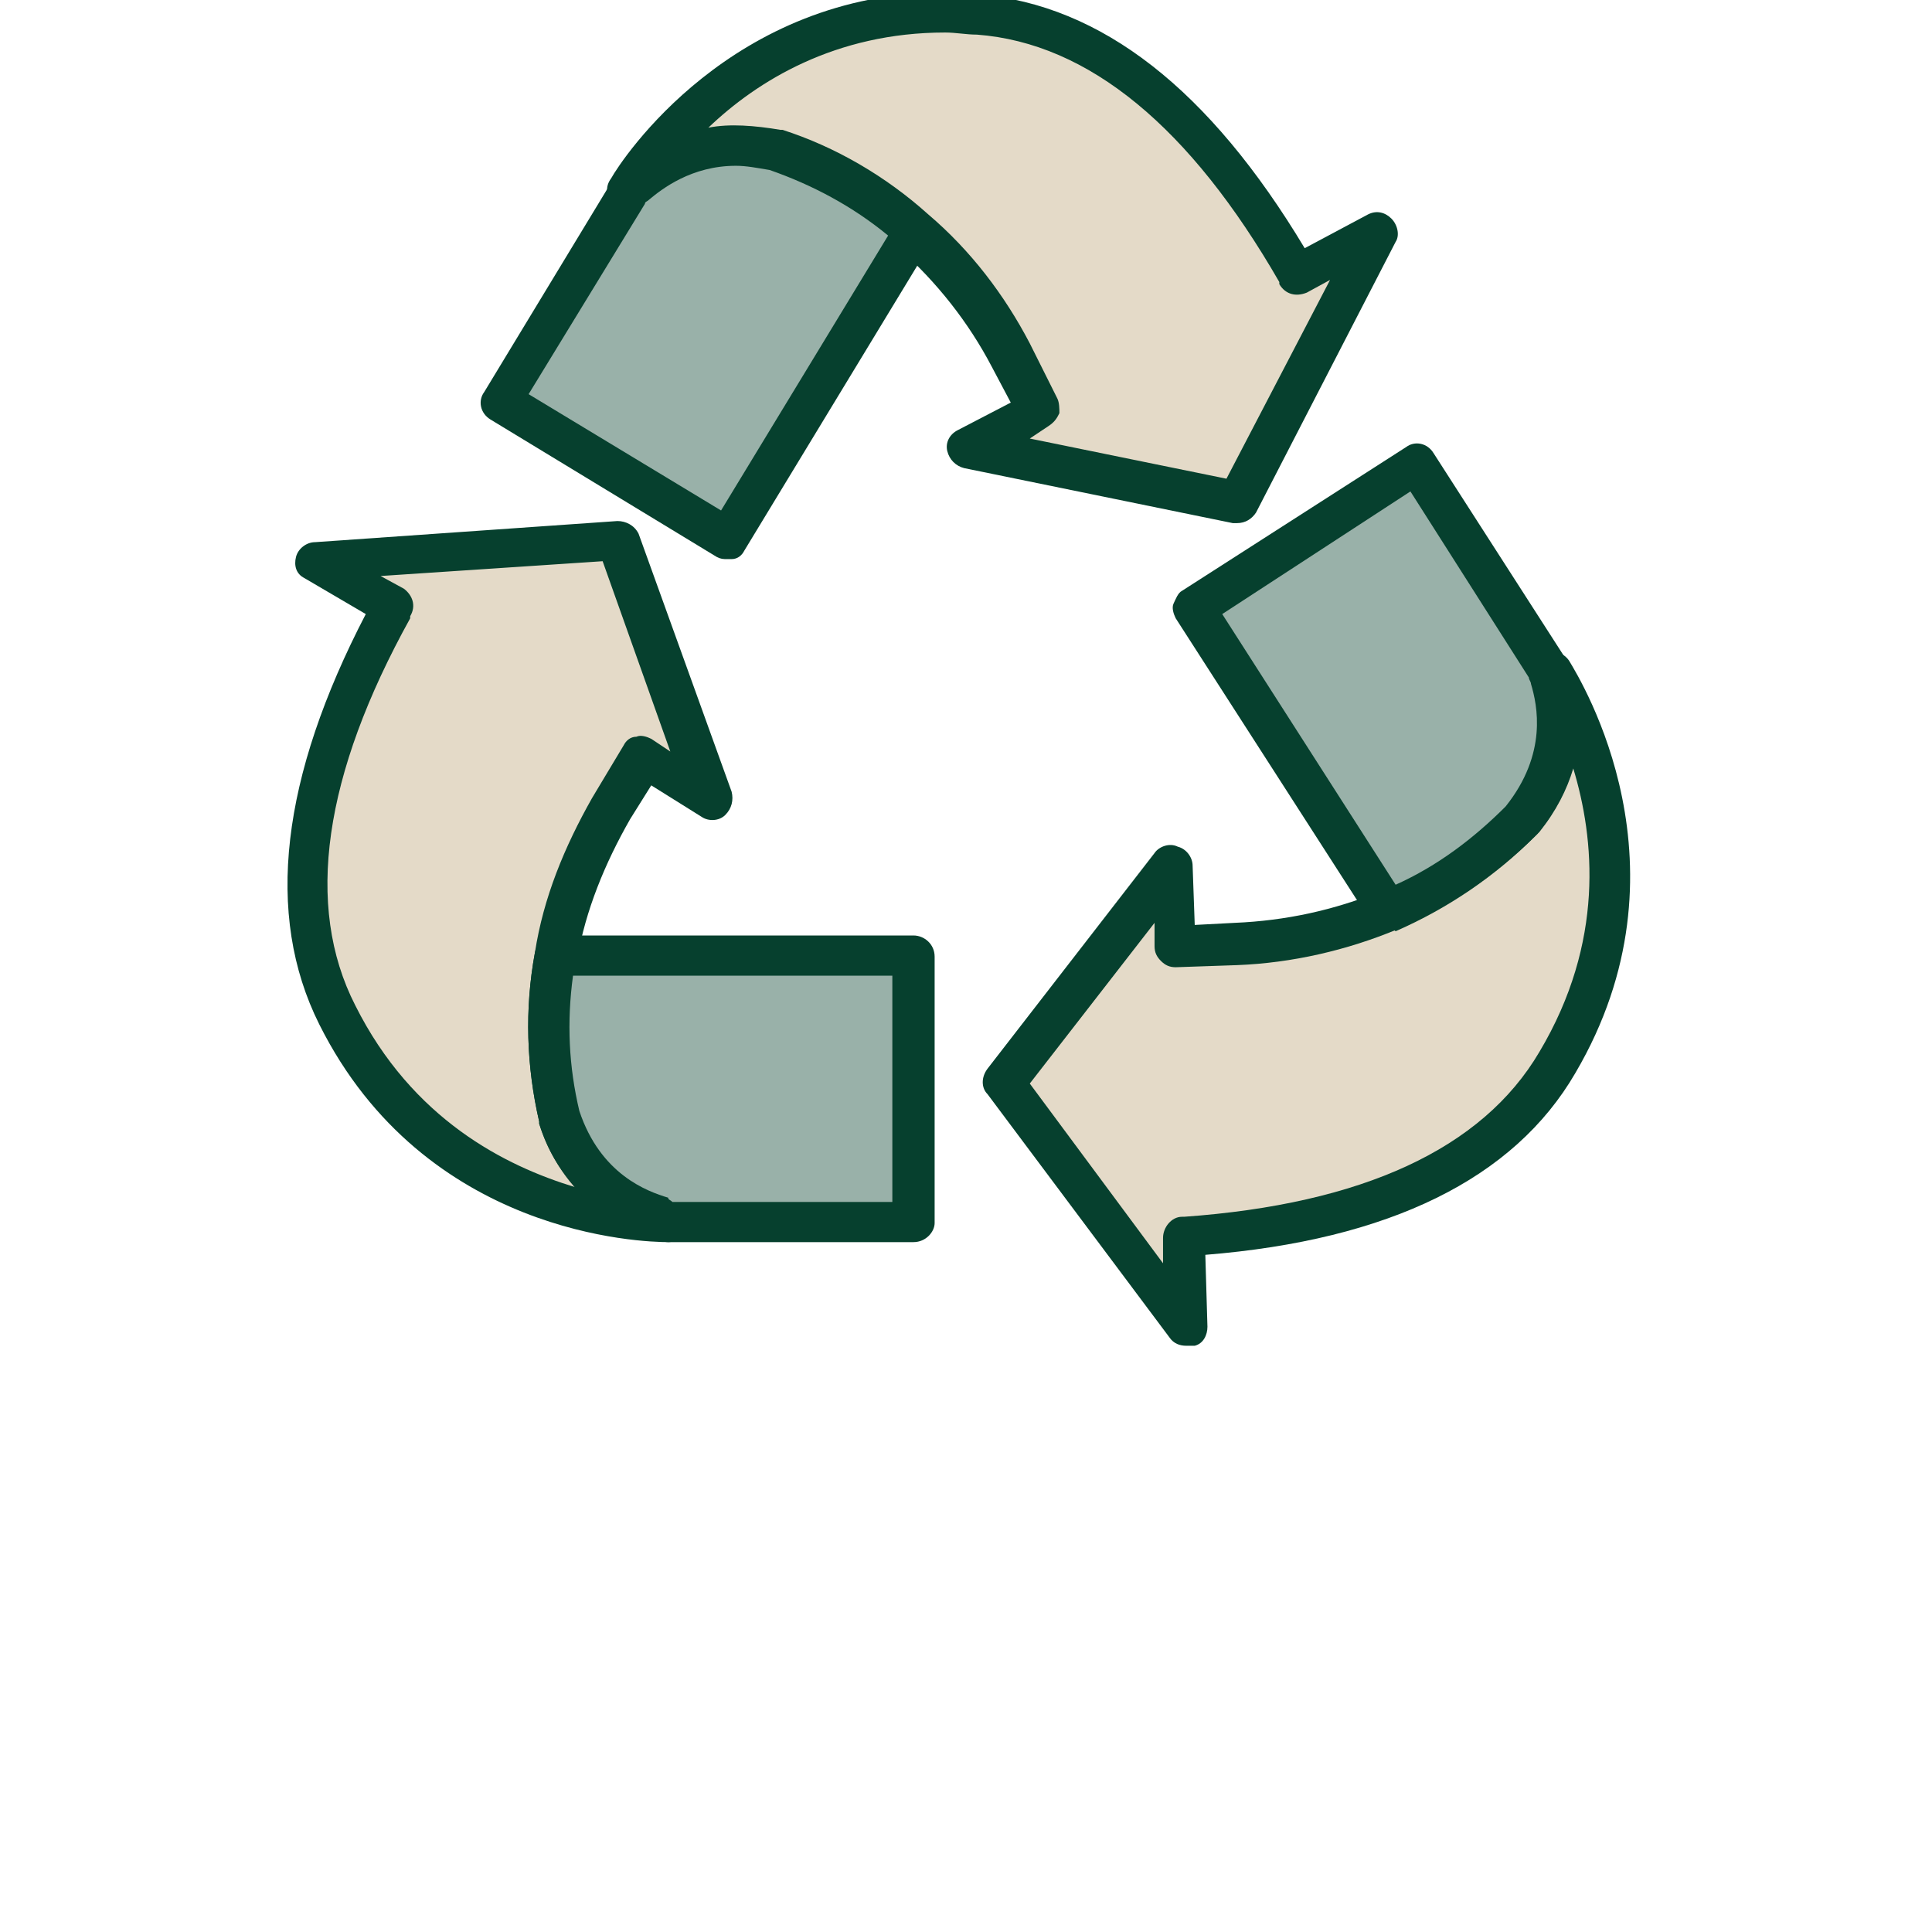 <svg width="64" height="64" viewBox="0 0 64 64" fill="none" xmlns="http://www.w3.org/2000/svg">
<g clip-path="url(#clip0_422_2368)">
<g clip-path="url(#clip1_422_2368)">
<path d="M22.135 40.446C19.893 40.446 14.079 39.395 11.137 33.581C8.475 28.327 11.907 22.092 12.958 20.131V20.061L10.366 18.52L20.383 17.819L23.536 26.436L21.294 25.105L20.173 26.786C19.263 28.327 18.632 29.938 18.352 31.689C18.072 33.441 18.072 35.262 18.492 37.014C19.473 39.956 21.994 40.306 22.135 40.446Z" fill="#E4DAC8"/>
<path d="M22.134 41.147C21.294 41.147 14.079 40.937 10.576 33.932C8.755 30.289 9.315 25.736 12.117 20.342L10.085 19.151C9.805 19.011 9.735 18.731 9.805 18.451C9.875 18.17 10.156 17.96 10.436 17.96L20.453 17.26C20.733 17.26 21.014 17.4 21.154 17.68L24.236 26.226C24.306 26.506 24.236 26.787 24.026 26.997C23.816 27.207 23.465 27.207 23.255 27.067L21.574 26.016L20.873 27.137C20.033 28.608 19.402 30.149 19.122 31.76C18.842 33.441 18.842 35.123 19.262 36.804C19.963 38.906 21.504 39.466 22.204 39.676C22.344 39.746 22.415 39.746 22.555 39.816C22.765 39.956 22.905 40.166 22.905 40.447C22.835 40.797 22.485 41.147 22.134 41.147ZM12.607 19.081L13.378 19.501C13.658 19.712 13.798 20.062 13.588 20.412V20.482C10.716 25.666 10.086 30.009 11.767 33.301C13.658 37.084 16.741 38.625 19.052 39.326C18.562 38.765 18.141 38.135 17.861 37.224V37.154C17.441 35.333 17.371 33.441 17.721 31.55C18.002 29.729 18.702 28.048 19.613 26.436L20.663 24.685C20.733 24.545 20.874 24.405 21.084 24.405C21.224 24.335 21.434 24.405 21.574 24.475L22.205 24.895L19.963 18.591L12.607 19.081Z" fill="#06402E"/>
<path d="M30.26 31.689V40.516H22.134C21.994 40.376 19.472 40.026 18.492 37.083C18.071 35.332 18.071 33.511 18.352 31.759H30.26V31.689H30.26Z" fill="#99B1A9"/>
<path d="M30.26 41.147H22.134C21.994 41.147 21.854 41.077 21.784 41.077C21.784 41.077 21.714 41.077 21.644 41.006C20.944 40.726 18.772 40.026 17.861 37.224V37.154C17.441 35.332 17.371 33.441 17.721 31.55C17.791 31.199 18.072 30.989 18.352 30.989H30.261C30.611 30.989 30.961 31.27 30.961 31.69V40.516C30.961 40.796 30.681 41.147 30.26 41.147ZM22.274 39.816H29.56V32.32H18.982C18.772 33.861 18.842 35.332 19.192 36.803C19.893 38.905 21.434 39.465 22.134 39.675C22.134 39.745 22.204 39.745 22.274 39.816Z" fill="#06402E"/>
<path d="M20.804 6.331C21.994 4.369 25.917 -0.044 32.362 0.517C38.246 1.007 41.749 7.101 42.87 9.063V9.133L45.532 7.732L40.908 16.628L32.012 14.807L34.394 13.546L33.483 11.725C32.642 10.184 31.591 8.783 30.26 7.662C28.929 6.471 27.318 5.56 25.637 5C22.625 4.299 21.084 6.261 20.804 6.331Z" fill="#E4DAC8"/>
<path d="M40.978 17.329C40.908 17.329 40.908 17.329 40.838 17.329L31.942 15.508C31.661 15.438 31.451 15.227 31.381 14.947C31.311 14.667 31.451 14.387 31.731 14.247L33.483 13.336L32.852 12.145C32.082 10.674 31.031 9.343 29.77 8.222C28.439 7.101 26.968 6.261 25.427 5.7C25.006 5.63 24.656 5.56 24.306 5.56C22.835 5.56 21.854 6.331 21.434 6.681C21.224 6.821 21.154 6.961 20.944 6.961C20.663 7.031 20.383 6.961 20.243 6.681C20.103 6.471 20.033 6.191 20.243 5.911C20.593 5.28 24.236 -0.254 31.311 -0.254C31.661 -0.254 32.082 -0.254 32.432 -0.184C36.495 0.166 40.067 2.968 43.22 8.222L45.321 7.101C45.602 6.961 45.882 7.031 46.092 7.241C46.302 7.452 46.372 7.802 46.232 8.012L41.608 16.979C41.469 17.189 41.258 17.329 40.978 17.329ZM34.113 14.527L40.628 15.858L44.06 9.273L43.29 9.693C42.94 9.834 42.589 9.764 42.379 9.413V9.343C39.437 4.23 36.075 1.427 32.362 1.147C32.011 1.147 31.661 1.077 31.311 1.077C27.668 1.077 25.076 2.688 23.465 4.23C24.166 4.089 25.006 4.16 25.847 4.3H25.917C27.668 4.86 29.349 5.841 30.75 7.102C32.151 8.293 33.272 9.764 34.113 11.375L35.024 13.196C35.094 13.336 35.094 13.546 35.094 13.686C35.024 13.826 34.954 13.967 34.743 14.107L34.113 14.527Z" fill="#06402E"/>
<path d="M24.096 17.89L16.601 13.337L20.804 6.402C21.014 6.332 22.625 4.37 25.637 5.141C27.319 5.701 28.93 6.612 30.261 7.803L24.096 17.89Z" fill="#99B1A9"/>
<path d="M24.096 18.521C23.956 18.521 23.886 18.521 23.746 18.451L16.25 13.898C15.9 13.687 15.83 13.267 16.04 12.987L20.243 6.052C20.313 5.912 20.383 5.842 20.523 5.772L20.593 5.701C21.084 5.281 22.345 4.23 24.306 4.23C24.796 4.23 25.287 4.3 25.777 4.441H25.847C27.599 5.001 29.279 5.982 30.681 7.243C30.961 7.453 30.961 7.803 30.821 8.083L24.656 18.241C24.586 18.381 24.446 18.521 24.236 18.521C24.236 18.521 24.166 18.521 24.096 18.521ZM17.511 13.057L23.886 16.91L29.42 7.803C28.229 6.822 26.898 6.122 25.497 5.632C25.077 5.562 24.726 5.492 24.376 5.492C22.905 5.492 21.924 6.262 21.504 6.612C21.434 6.682 21.364 6.682 21.364 6.752L17.511 13.057Z" fill="#06402E"/>
<path d="M51.346 22.233C52.536 24.125 54.848 29.589 51.556 35.193C48.544 40.306 41.538 40.797 39.297 40.937H39.227L39.297 43.949L33.273 35.893L38.806 28.678L38.876 31.34L40.908 31.27C42.659 31.2 44.411 30.85 46.022 30.149C47.633 29.449 49.174 28.468 50.435 27.137C52.396 24.755 51.276 22.444 51.346 22.233Z" fill="#E4DAC8"/>
<path d="M39.297 44.58C39.087 44.58 38.877 44.51 38.737 44.3L32.712 36.244C32.502 36.034 32.502 35.683 32.712 35.403L38.246 28.258C38.386 28.048 38.737 27.908 39.017 28.048C39.297 28.118 39.507 28.398 39.507 28.678L39.577 30.64L40.908 30.57C42.59 30.5 44.201 30.149 45.742 29.519C47.353 28.818 48.754 27.908 49.945 26.717C51.346 24.965 50.996 23.354 50.785 22.654C50.715 22.444 50.715 22.234 50.715 22.093C50.785 21.813 50.996 21.603 51.276 21.603C51.556 21.533 51.836 21.673 51.976 21.883C52.397 22.584 56.179 28.748 52.187 35.543C50.155 39.046 46.022 41.077 39.928 41.568L39.998 43.95C39.998 44.23 39.858 44.51 39.577 44.58C39.437 44.58 39.367 44.58 39.297 44.58ZM34.113 35.894L38.527 41.848V41.007C38.527 40.657 38.807 40.307 39.157 40.307H39.227C45.111 39.886 49.104 38.065 50.996 34.843C53.167 31.2 52.817 27.768 52.117 25.456C51.906 26.157 51.556 26.857 50.996 27.558C50.996 27.558 50.996 27.558 50.926 27.628C49.595 28.959 48.054 30.009 46.302 30.78C44.621 31.48 42.8 31.901 40.978 31.971L38.947 32.041C38.737 32.041 38.596 31.971 38.456 31.831C38.316 31.69 38.246 31.55 38.246 31.34V30.57L34.113 35.894Z" fill="#06402E"/>
<path d="M39.507 20.132L46.932 15.368L51.345 22.233C51.276 22.443 52.396 24.755 50.435 27.137C49.174 28.398 47.703 29.448 46.022 30.149L39.507 20.132Z" fill="#99B1A9"/>
<path d="M45.952 30.779C45.742 30.779 45.532 30.639 45.391 30.499L38.947 20.482C38.877 20.342 38.807 20.131 38.877 19.991C38.947 19.851 39.017 19.641 39.157 19.571L46.582 14.808C46.863 14.597 47.283 14.668 47.493 15.018L51.906 21.883C51.976 22.023 51.976 22.093 52.046 22.233C52.046 22.233 52.046 22.303 52.046 22.373C52.257 23.074 52.817 25.315 50.925 27.627C50.925 27.627 50.925 27.627 50.855 27.697C49.525 29.028 47.983 30.079 46.232 30.849C46.162 30.779 46.092 30.779 45.952 30.779ZM40.488 20.342L46.232 29.308C47.633 28.678 48.824 27.767 49.875 26.716C51.276 24.965 50.925 23.354 50.715 22.654C50.715 22.584 50.645 22.514 50.645 22.443L46.722 16.279L40.488 20.342Z" fill="#06402E"/>
</g>
</g>
<defs>
<clipPath id="clip0_422_2368">
<rect width="64" height="64" rx="16" fill="white"/>
</clipPath>
<clipPath id="clip1_422_2368">
<rect width="44.477" height="44.833" fill="white" transform="translate(9.523 -0.253)"/>
</clipPath>
</defs>
</svg>
